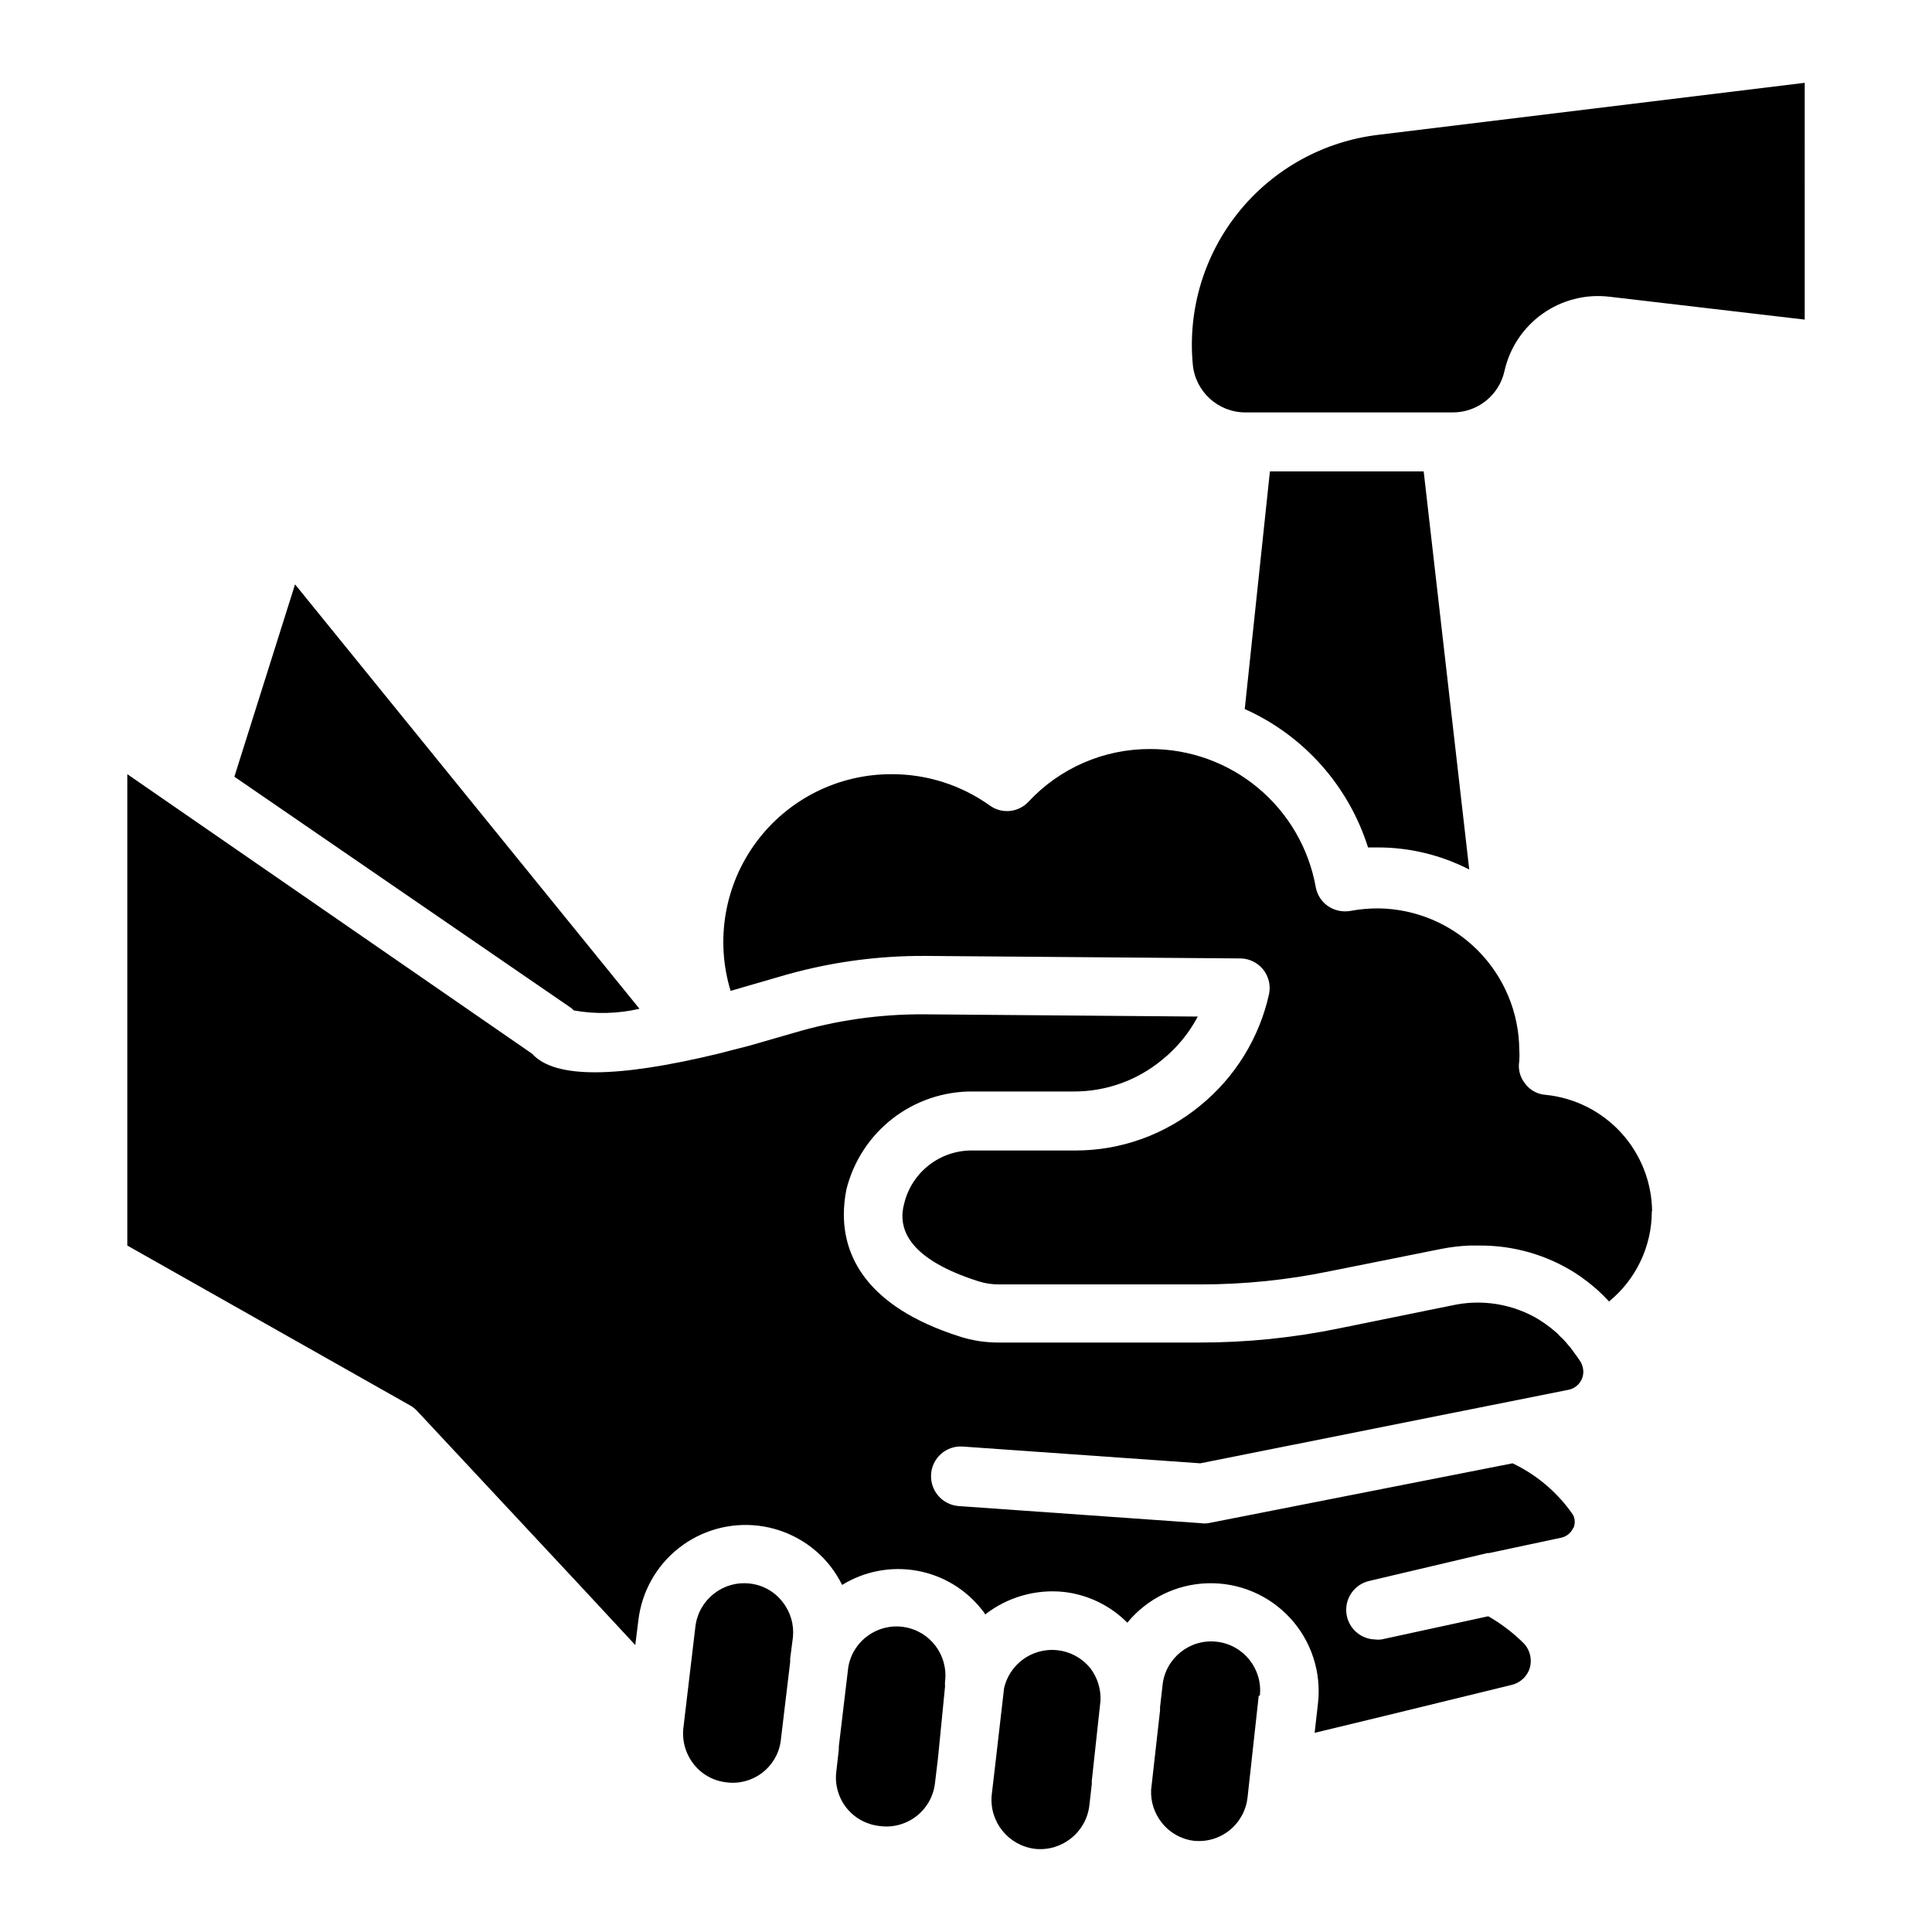 <?xml version="1.0" encoding="UTF-8"?>
<!-- Uploaded to: ICON Repo, www.iconrepo.com, Generator: ICON Repo Mixer Tools -->
<svg fill="#000000" width="800px" height="800px" version="1.1" viewBox="144 144 512 512" xmlns="http://www.w3.org/2000/svg">
 <path d="m480.54 268.93h40.75l12.074 105.5c-7.473-3.832-15.754-5.84-24.152-5.852h-2.668c-5.152-16.332-17.043-29.68-32.672-36.676zm-258.35 29.934 91.277 112.47c-5.715 1.32-11.637 1.473-17.41 0.441-0.293-0.352-0.641-0.652-1.039-0.887l-88.906-61.051zm114.32 317.47c-3.422-0.367-6.547-2.106-8.668-4.816-2.133-2.703-3.117-6.133-2.742-9.555l3.188-26.895c0.848-7.137 7.309-12.238 14.445-11.41 3.438 0.379 6.566 2.144 8.668 4.887 2.074 2.621 3.055 5.938 2.742 9.262l-0.742 5.777v0.891l-2.519 21.043h0.004c-1.035 6.926-7.434 11.742-14.375 10.816zm40.453 11.559c-3.414-0.391-6.535-2.125-8.664-4.824-2.125-2.699-3.09-6.137-2.672-9.551l0.668-5.852v-0.816l2.519-21.117v0.004c1.219-6.926 7.738-11.613 14.695-10.57 6.953 1.047 11.805 7.445 10.938 14.422-0.035 0.445-0.035 0.891 0 1.332l-1.852 18.82-0.816 6.816c-0.402 3.496-2.207 6.676-5 8.812-2.797 2.137-6.34 3.051-9.816 2.523zm41.344 6.074h-0.004c-7.109-0.852-12.223-7.25-11.48-14.371l0.965-8.223 2.297-19.93-0.004-0.004c1.09-4.867 4.863-8.691 9.719-9.84 4.856-1.152 9.941 0.57 13.102 4.434 1.914 2.473 2.883 5.543 2.742 8.668l-2.297 21.117v-0.004c-0.039 0.297-0.039 0.594 0 0.891l-0.668 5.852c-0.887 7.082-7.277 12.152-14.375 11.41zm59.273-40.602-2.965 26.969h-0.004c-0.371 3.422-2.086 6.551-4.769 8.707-2.68 2.152-6.109 3.152-9.527 2.777-3.344-0.426-6.379-2.156-8.449-4.816-1.953-2.453-2.953-5.531-2.812-8.668l2.371-21.043v-0.891l0.668-5.852-0.004 0.004c0.777-7.121 7.18-12.262 14.301-11.484 7.121 0.777 12.262 7.18 11.484 14.297zm83.352-44.453h-0.004c-0.586 1.324-1.77 2.289-3.188 2.594l-19.113 4.074h-0.445l-31.414 7.41c-3.828 0.922-6.379 4.539-5.969 8.457 0.414 3.914 3.664 6.922 7.598 7.027 0.566 0.078 1.141 0.078 1.707 0l28.301-6.148c3.531 2.019 6.773 4.512 9.633 7.406 1.52 1.777 2.023 4.211 1.332 6.449-0.75 2.211-2.606 3.871-4.891 4.371l-34.008 8.297-18.078 4.371 0.891-7.852v-0.004c0.926-8.23-1.762-16.457-7.367-22.555-5.606-6.098-13.578-9.465-21.859-9.23-8.277 0.234-16.051 4.047-21.301 10.449-4.519-4.547-10.453-7.422-16.82-8.148-7.477-0.781-14.969 1.371-20.895 6 0-0.371-0.52-0.891-0.816-1.258l0.004-0.004c-4.285-5.461-10.43-9.152-17.266-10.367-6.832-1.215-13.875 0.129-19.781 3.773-0.879-1.746-1.918-3.41-3.109-4.961-4.695-5.977-11.574-9.84-19.121-10.734-7.547-0.898-15.137 1.246-21.102 5.957-5.961 4.711-9.805 11.602-10.68 19.148l-0.816 6.519-13.41-14.449-44.453-47.641 0.004 0.004c-0.562-0.59-1.215-1.09-1.93-1.48l-74.828-42.305v-124.92l107.28 74.09c5.926 6.594 22.227 6.519 49.27 0l2.297-0.594 6.074-1.555 6.668-1.926 4.891-1.406c11.25-3.363 22.934-5.035 34.676-4.965l72.535 0.594h-0.004c-2.363 4.461-5.617 8.395-9.559 11.555-6.555 5.387-14.777 8.32-23.262 8.301h-26.82c-7.691-0.059-15.18 2.473-21.258 7.191-6.074 4.719-10.383 11.348-12.23 18.812-0.434 2.172-0.656 4.379-0.668 6.594 0 10.445 5.336 24.301 30.82 32.379 3.332 1.055 6.805 1.578 10.301 1.555h53.195c12.445 0.008 24.859-1.258 37.043-3.777l30.23-6.148c6.535-1.359 13.332-0.609 19.41 2.148 1.398 0.621 2.734 1.367 4.004 2.223l0.668 0.445-0.004-0.004c1.062 0.727 2.078 1.52 3.039 2.371 0.383 0.309 0.73 0.656 1.035 1.039 0.816 0.715 1.562 1.512 2.223 2.371 0.438 0.461 0.832 0.957 1.188 1.48 0.742 1.039 1.555 2.074 2.223 3.188 0.367 0.734 0.57 1.547 0.594 2.371 0.008 2.336-1.637 4.356-3.93 4.816l-97.574 19.484-62.977-4.445c-2.098-0.145-4.16 0.562-5.734 1.953-1.574 1.395-2.523 3.356-2.637 5.453-0.254 4.356 3.055 8.098 7.406 8.375l64.012 4.519h0.004c0.688 0.109 1.387 0.109 2.074 0l80.609-15.855c6.438 3.059 11.957 7.762 16.004 13.633 0.559 1.082 0.613 2.356 0.148 3.481zm20.82-83.945-0.004 0.004c0.012 9.273-4.148 18.066-11.336 23.93-0.965-1.039-1.926-2-2.965-2.965-1.824-1.609-3.758-3.094-5.781-4.445-7.664-4.918-16.598-7.492-25.707-7.406h-2.594c-2.488 0.105-4.965 0.402-7.41 0.887l-29.633 5.93c-11.215 2.316-22.633 3.481-34.082 3.481h-53.492c-1.836 0.012-3.66-0.266-5.41-0.816-18.672-5.926-20.523-13.707-20.152-18.301 0.078-0.801 0.227-1.594 0.445-2.367 0.988-4.047 3.324-7.637 6.625-10.18 3.297-2.547 7.363-3.894 11.527-3.824h27.117c12.082 0.027 23.797-4.168 33.117-11.855 9.273-7.523 15.727-17.973 18.301-29.637 0.457-2.258-0.102-4.606-1.527-6.418-1.426-1.812-3.578-2.906-5.883-2.988l-83.426-0.668c-13.32-0.098-26.582 1.797-39.34 5.629l-12.52 3.629-0.004 0.004c-4.113-13.504-1.574-28.156 6.844-39.484s21.719-17.984 35.832-17.938c9.324-0.027 18.422 2.875 26.008 8.301 3.164 2.293 7.543 1.879 10.223-0.965 8.336-8.98 20.051-14.059 32.305-14.004 10.445-0.023 20.566 3.629 28.586 10.324 8.023 6.691 13.43 15.996 15.273 26.277 0.371 2.047 1.543 3.863 3.262 5.039 1.738 1.172 3.863 1.625 5.926 1.258 2.445-0.453 4.926-0.676 7.41-0.668 9.891 0.117 19.344 4.109 26.328 11.121 6.981 7.008 10.938 16.477 11.012 26.371 0.074 0.984 0.074 1.977 0 2.961-0.383 2.133 0.188 4.324 1.559 6.004 1.301 1.746 3.305 2.828 5.481 2.961 7.66 0.785 14.762 4.359 19.957 10.043 5.191 5.684 8.109 13.082 8.199 20.781zm40.52-236.27-51.863-6.074h0.004c-6.238-0.719-12.523 0.898-17.637 4.535-5.117 3.641-8.707 9.043-10.074 15.172-1.426 6.422-7.129 10.984-13.707 10.965h-54.898c-7.297 0.027-13.387-5.551-14.004-12.816-1.34-14.543 3.055-29.031 12.246-40.379 9.188-11.348 22.445-18.66 36.949-20.375l112.98-13.781z"/>
</svg>